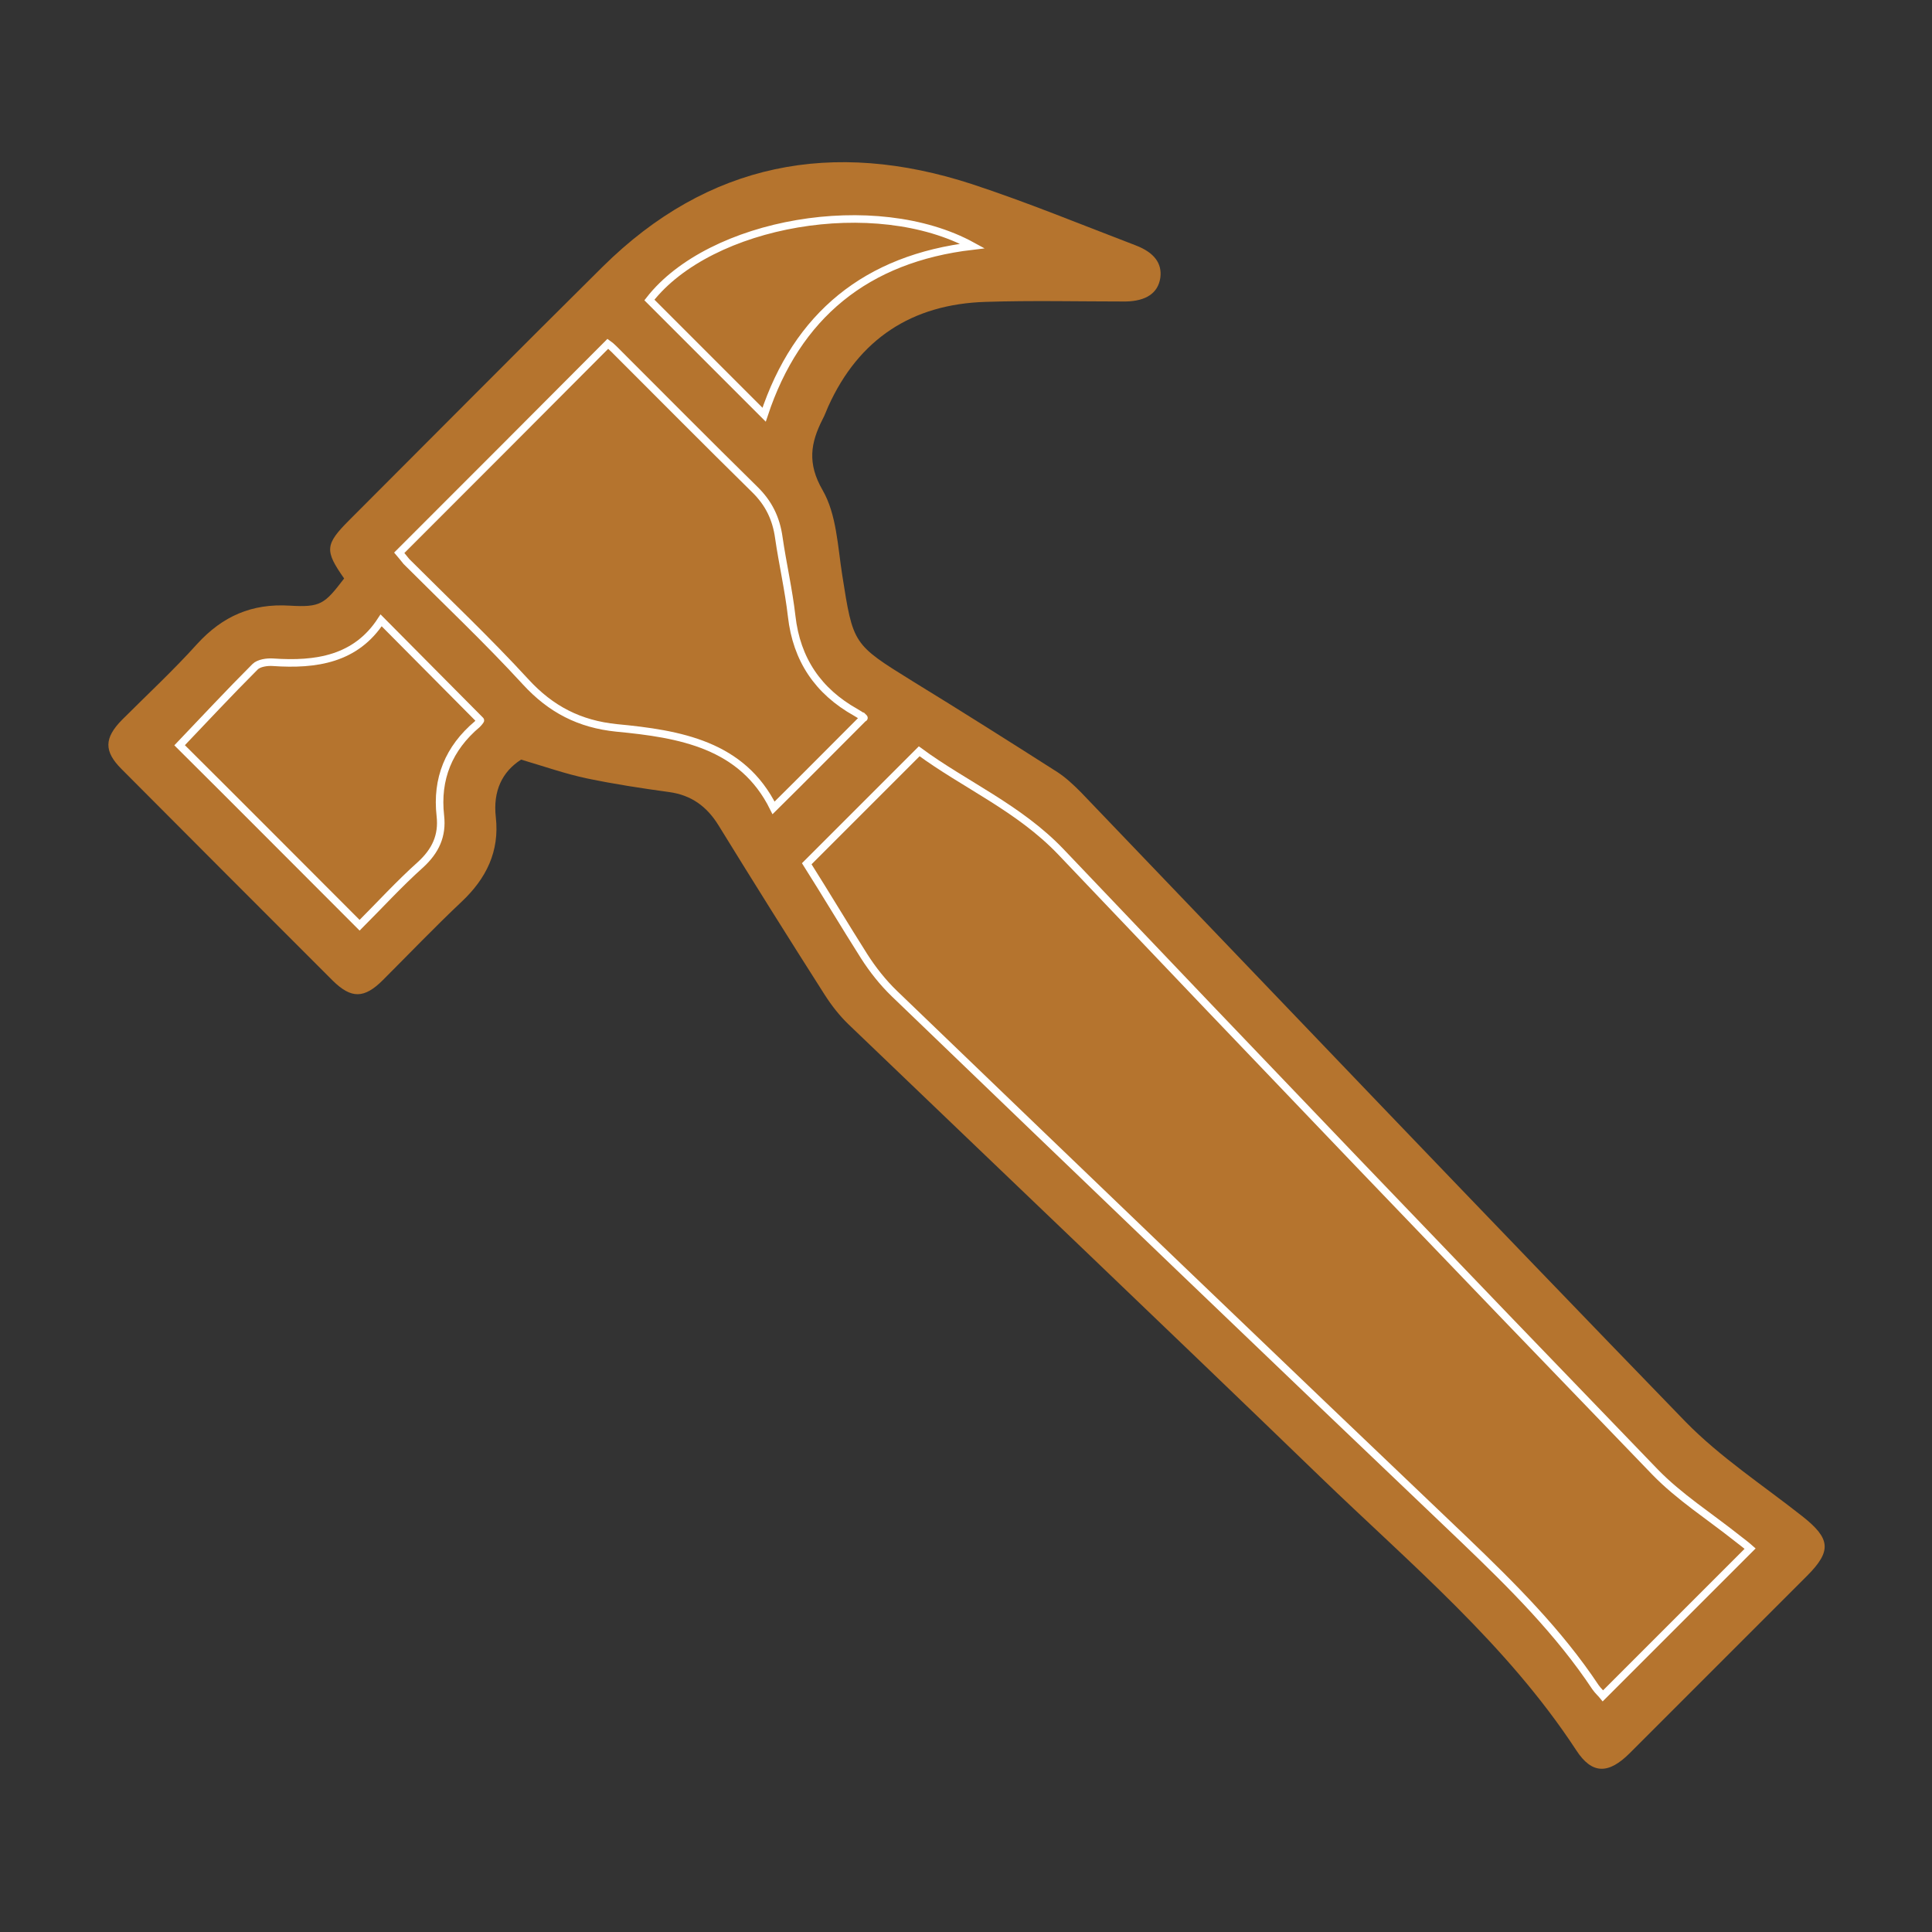 <?xml version="1.0" encoding="utf-8"?>
<!-- Generator: Adobe Illustrator 24.2.0, SVG Export Plug-In . SVG Version: 6.00 Build 0)  -->
<svg version="1.1" id="Ebene_1" xmlns="http://www.w3.org/2000/svg" xmlns:xlink="http://www.w3.org/1999/xlink" x="0px" y="0px"
	 viewBox="0 0 512 512" style="enable-background:new 0 0 512 512;" xml:space="preserve">
<rect x="0" y="0" width="512" height="512" fill="#333333" stroke="none"/>
<style type="text/css">
	.st0{fill:#B5742E;}
	.st1{fill:#B5742E;stroke:#FFFFFF;stroke-width:2;stroke-miterlimit:10;}
</style>
<path class="st0" d="M138.1,201.3c-5,3.2-7.5,8.3-6.7,15.3c1,9-2.5,16.2-9.1,22.4c-7.1,6.7-13.9,13.8-20.8,20.7c-5,5-8.4,5-13.3,0.2
	c-18.7-18.7-37.4-37.4-56-56.1c-4.7-4.7-4.6-8.2,0.1-13c6.7-6.7,13.7-13.2,20-20.2c6.7-7.3,14.4-10.7,24.4-10.1
	c8.3,0.5,9.3-0.4,14.5-7.2c-5.2-7.4-5.1-9,1.4-15.5c22.4-22.4,44.6-44.8,67.1-67.1c28-27.7,61.1-33.9,97.9-21.9
	c14.6,4.8,28.9,10.7,43.3,16.2c5,1.9,7.1,4.8,6.6,8.6c-0.6,4.1-3.8,6.2-9.2,6.3c-12.4,0-24.8-0.3-37.1,0.1
	c-19.5,0.6-33.6,9.8-41.7,27.7c-0.5,1.1-0.9,2.3-1.5,3.4c-3.2,6.3-4.1,11.7,0,18.8c3.7,6.4,4,14.9,5.2,22.5
	c2.9,18.4,2.8,18.3,18.6,28.1c12.9,7.9,25.7,16,38.4,24.1c2.3,1.5,4.3,3.4,6.2,5.3c53.4,55.7,106.6,111.5,160.3,166.9
	c9.2,9.4,20.5,16.8,30.9,25c7.5,5.9,7.9,9.2,1.3,15.8c-15.7,15.7-31.3,31.3-47,47c-5.6,5.6-10,5.7-14.2-0.8
	c-18.4-28.1-44-49.4-67.8-72.4c-41.5-40.1-83.3-79.9-125-119.9c-2.4-2.3-4.5-5-6.3-7.8c-9.5-14.9-18.9-29.9-28.2-45
	c-3.1-5-7.2-8-13.1-8.8c-7.3-1-14.5-2.1-21.7-3.6C149.9,205.1,144.5,203.2,138.1,201.3z M213.8,228.9c4.9,7.9,10,16.3,15.3,24.4
	c2.3,3.5,5,7,8,9.9c50.3,48.4,100.6,96.7,151.2,144.9c12.6,12,24.9,24.3,34.6,38.9c0.7,1,1.5,1.8,2,2.3c13-13,25.9-25.9,39-39
	c-0.9-0.7-2.2-1.7-3.5-2.8c-7.3-5.8-15.3-10.8-21.7-17.5c-52.7-54.6-105.3-109.4-157.5-164.4c-11-11.6-25.4-17.7-37.5-26.6
	C233.5,209.2,223.8,218.9,213.8,228.9z M105.8,146.5c0.5,0.6,1.3,1.5,2.1,2.3c10.6,10.6,21.5,20.8,31.6,31.9
	c6.7,7.3,14.2,11.3,24.1,12.2c16.8,1.6,33.2,4.4,41.6,21.2c7.8-7.9,15.9-15.9,23.9-23.9c0.2,0.2,0-0.1-0.2-0.2
	c-0.6-0.4-1.3-0.9-1.9-1.2c-10-5.6-15.7-14-17-25.5c-0.8-7-2.4-13.8-3.4-20.8c-0.7-5-2.7-9.2-6.4-12.8
	c-12.5-12.3-24.9-24.8-37.3-37.2c-0.6-0.6-1.3-1.1-1.6-1.4C142.6,109.7,124.3,128,105.8,146.5z M95.3,245.2
	c5.2-5.3,10.5-11,16.2-16.2c3.9-3.6,5.8-7.5,5.2-12.9c-1.1-9.8,2.2-18,9.8-24.3c0.5-0.5,0.9-1.1,0.8-1c-8.8-8.9-17.3-17.5-26.3-26.5
	c-6.6,10.3-17.1,11.9-28.7,11.1c-1.6-0.1-3.7,0.2-4.7,1.2c-6.9,7-13.7,14.2-20,20.8C63.3,213.1,79.1,229,95.3,245.2z M257.7,65.2
	c-25.7-14.1-69.5-6.5-85.6,14.3c10.1,10.1,20.1,20.1,30.4,30.4C211.2,83.6,229.6,68.5,257.7,65.2z"/>
<path class="st1" d="M213.8,228.9c10-10,19.7-19.7,29.8-29.8c12.1,8.9,26.4,15,37.5,26.6c52.3,55,104.8,109.8,157.5,164.4
	c6.4,6.6,14.4,11.7,21.7,17.5c1.3,1,2.6,2,3.5,2.8c-13.1,13.1-25.9,25.9-39,39c-0.4-0.5-1.3-1.3-2-2.3c-9.7-14.6-22-26.8-34.6-38.9
	c-50.5-48.1-100.9-96.5-151.2-144.9c-3-2.9-5.7-6.3-8-9.9C223.8,245.2,218.8,236.8,213.8,228.9z"/>
<path class="st1" d="M105.8,146.5c18.5-18.5,36.8-36.8,55.3-55.4c0.3,0.2,1,0.8,1.6,1.4c12.4,12.4,24.8,24.9,37.3,37.2
	c3.7,3.6,5.7,7.7,6.4,12.8c1,6.9,2.6,13.8,3.4,20.8c1.3,11.5,7,19.9,17,25.5c0.7,0.4,1.3,0.8,1.9,1.2c0.2,0.2,0.4,0.4,0.2,0.2
	c-8,8-16,16.1-23.9,23.9c-8.3-16.8-24.8-19.6-41.6-21.2c-9.8-1-17.4-4.9-24.1-12.2c-10.1-11-21-21.3-31.6-31.9
	C107.1,148,106.3,147.1,105.8,146.5z"/>
<path class="st1" d="M95.3,245.2c-16.2-16.2-32-32.1-47.7-47.7c6.4-6.7,13.1-13.9,20-20.8c1-1,3.2-1.3,4.7-1.2
	c11.5,0.8,22-0.8,28.7-11.1c8.9,9,17.5,17.6,26.3,26.5c0.1-0.1-0.3,0.5-0.8,1c-7.6,6.4-10.9,14.5-9.8,24.3c0.6,5.3-1.3,9.3-5.2,12.9
	C105.8,234.2,100.6,239.9,95.3,245.2z"/>
<path class="st1" d="M257.7,65.2c-28.1,3.3-46.5,18.4-55.2,44.7c-10.2-10.2-20.3-20.3-30.4-30.4C188.2,58.8,232,51.1,257.7,65.2z"/>
</svg>
